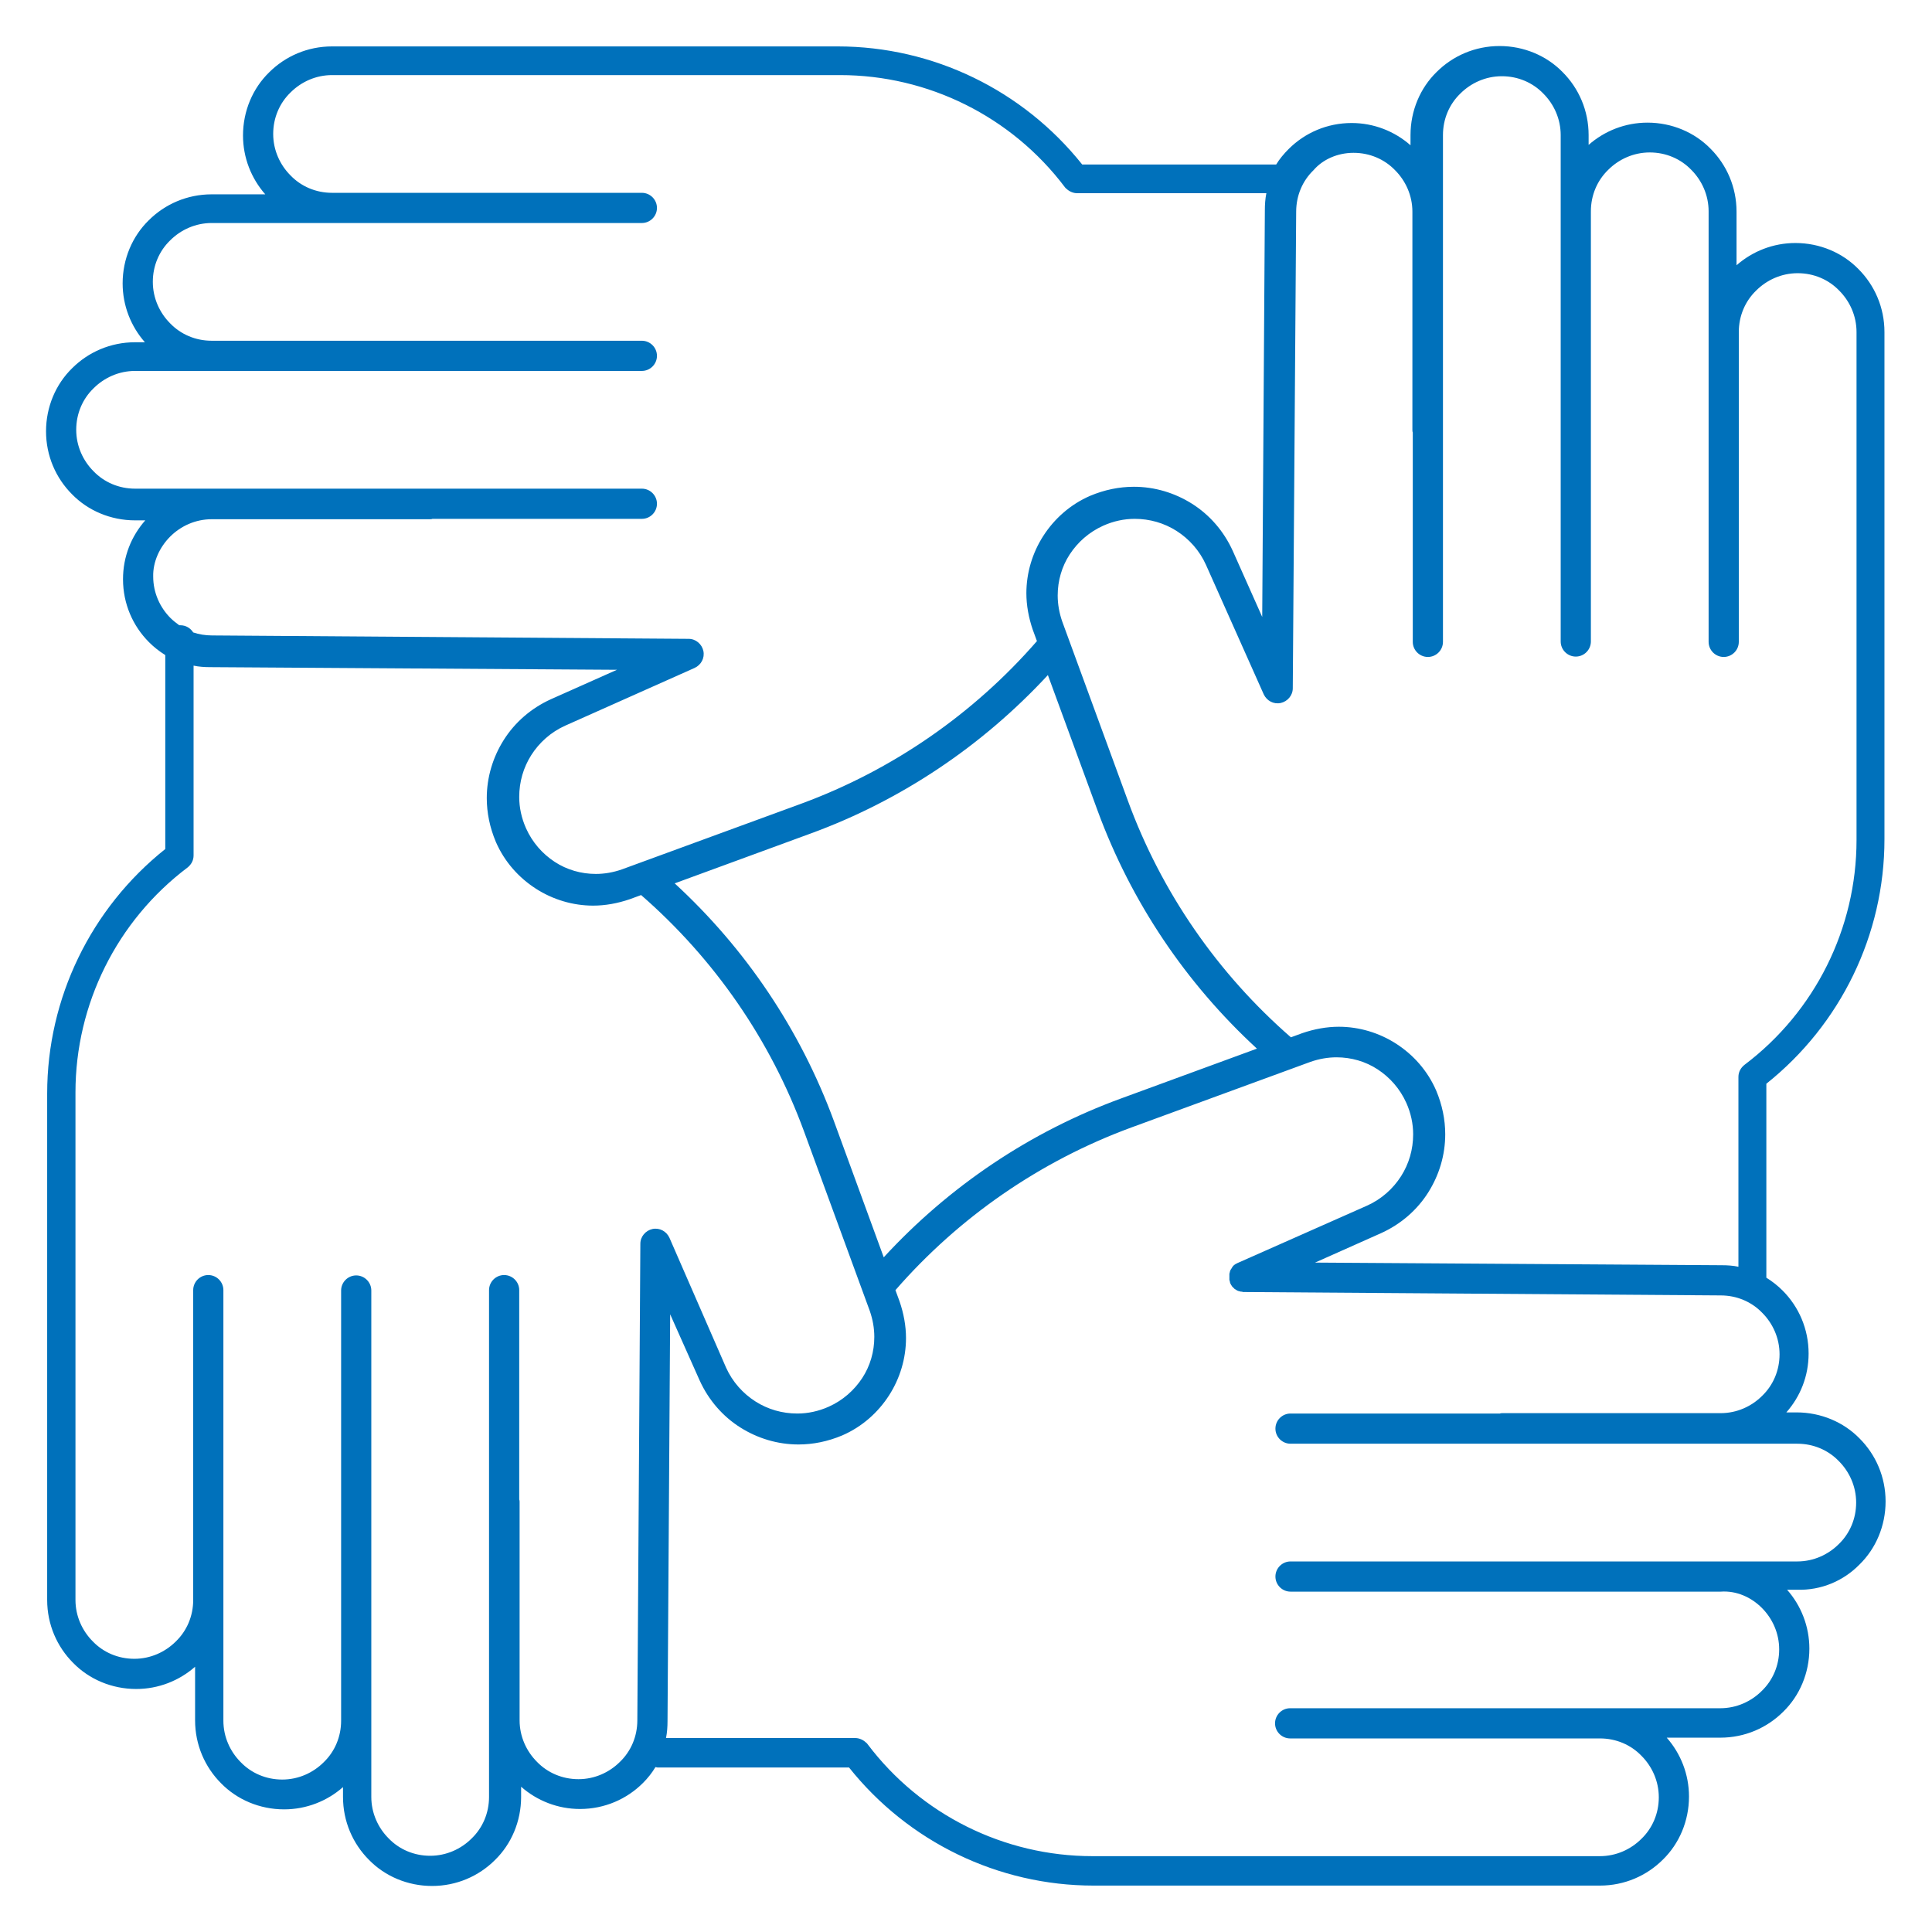 <?xml version="1.0" encoding="UTF-8"?>
<!-- Generator: Adobe Illustrator 27.1.1, SVG Export Plug-In . SVG Version: 6.00 Build 0)  -->
<svg xmlns="http://www.w3.org/2000/svg" xmlns:xlink="http://www.w3.org/1999/xlink" version="1.1" id="Layer_1" x="0px" y="0px" viewBox="0 0 512 512" style="enable-background:new 0 0 512 512;" xml:space="preserve">
<style type="text/css">
	.st0{fill:none;}
	.st1{fill:#0071BB;}
</style>
<rect x="6.5" y="6.5" class="st0" width="499" height="499"></rect>
<path class="st1" d="M492.8,414.6c4.3-4.2,6.9-10.2,6.9-16.7c0-6.5-2.6-12.4-6.9-16.7c-4.2-4.3-10.2-6.9-16.7-6.9h-2.7  c3.7-4.2,5.9-9.6,5.9-15.6c0-6.5-2.6-12.4-6.9-16.7c-1.3-1.3-2.7-2.4-4.3-3.4l0-51.4c19.7-15.7,31.3-39.5,31.3-64.8V88  c0-6.5-2.6-12.4-6.9-16.7c-4.2-4.3-10.2-6.9-16.7-6.9c-5.9,0-11.4,2.2-15.6,5.9V56.1c0-6.5-2.6-12.4-6.9-16.7  c-4.2-4.3-10.2-6.9-16.7-6.9c-5.9,0-11.4,2.2-15.6,5.9v-2.6c0-6.5-2.6-12.4-6.9-16.7c-4.2-4.3-10.2-6.9-16.7-6.9  c-6.5,0-12.4,2.6-16.7,6.9c-4.3,4.2-6.9,10.2-6.9,16.7v2.7c-4.2-3.7-9.7-5.9-15.6-5.9c-6.5,0-12.4,2.6-16.7,6.9  c-1.2,1.2-2.4,2.6-3.3,4.1h-51.4c-15.7-19.7-39.5-31.3-64.8-31.3H88c-6.5,0-12.4,2.6-16.7,6.9c-4.3,4.2-6.9,10.2-6.9,16.7  c0,5.9,2.2,11.4,5.9,15.6H56.1c-6.5,0-12.4,2.6-16.7,6.9c-4.3,4.2-6.9,10.2-6.9,16.7c0,5.9,2.2,11.4,5.9,15.6h-2.6  c-6.5,0-12.4,2.6-16.7,6.9c-4.3,4.2-6.9,10.2-6.9,16.7c0,6.5,2.6,12.4,6.9,16.7c4.2,4.3,10.2,6.9,16.7,6.9h2.7  c-3.7,4.2-5.9,9.6-5.9,15.6c0,6.5,2.6,12.4,6.9,16.7c1.3,1.3,2.7,2.4,4.3,3.4v51.4c-19.7,15.7-31.3,39.5-31.3,64.8V424  c0,6.5,2.6,12.4,6.9,16.7c4.2,4.3,10.2,6.9,16.7,6.9c5.9,0,11.4-2.2,15.6-5.9v14.2c0,6.5,2.6,12.4,6.9,16.7  c4.2,4.3,10.2,6.9,16.7,6.9c5.9,0,11.4-2.2,15.6-5.9v2.6c0,6.5,2.6,12.4,6.9,16.7c4.2,4.3,10.2,6.9,16.7,6.9  c6.5,0,12.4-2.6,16.7-6.9c4.3-4.2,6.9-10.2,6.9-16.7v-2.7c4.2,3.7,9.7,5.9,15.6,5.9c6.5,0,12.4-2.6,16.7-6.9  c1.3-1.3,2.4-2.7,3.3-4.2c0.2,0,0.4,0.1,0.5,0.1h50.8c15.7,19.7,39.5,31.3,64.8,31.3H424c6.5,0,12.4-2.6,16.7-6.9  c4.3-4.2,6.9-10.2,6.9-16.7c0-5.9-2.2-11.4-5.9-15.6h14.2c6.5,0,12.4-2.6,16.7-6.9c4.3-4.2,6.9-10.2,6.9-16.7  c0-5.9-2.2-11.4-5.9-15.6h2.6C482.7,421.5,488.6,418.9,492.8,414.6z M358.7,40.5c4.3,0,8.2,1.7,11,4.6c2.8,2.8,4.6,6.7,4.6,11v57.8  c0,0.2,0,0.5,0.1,0.7v55.5c0,2.2,1.8,4,4,4s4-1.8,4-4V35.8c0-4.3,1.7-8.2,4.6-11c2.8-2.8,6.7-4.6,11-4.6c4.3,0,8.2,1.7,11,4.6  c2.8,2.8,4.6,6.7,4.6,11v20.2c0,0,0,0,0,0v20.2c0,0,0,0,0,0v93.8c0,2.2,1.8,4,4,4c2.2,0,4-1.8,4-4h0v-114c0-4.3,1.7-8.2,4.6-11  c2.8-2.8,6.7-4.6,11-4.6c4.3,0,8.2,1.7,11,4.6c2.8,2.8,4.6,6.7,4.6,11V88v71.7v10.4c0,2.2,1.8,4,4,4c2.2,0,4-1.8,4-4h0v-10.4  c0,0,0,0,0,0h0V88c0-4.3,1.7-8.2,4.6-11c2.8-2.8,6.7-4.6,11-4.6c4.3,0,8.2,1.7,11,4.6c2.8,2.8,4.6,6.7,4.6,11v134.6  c0,23.4-11,45.5-29.7,59.6c-1,0.8-1.6,1.9-1.6,3.2v50.3c-1.4-0.3-2.9-0.4-4.4-0.4l0,0l-107.8-0.7l17.5-7.8  c5.3-2.4,9.6-6.2,12.5-10.8c2.9-4.6,4.5-9.9,4.5-15.4c0-3.9-0.8-7.8-2.4-11.6c-2.3-5.3-6.1-9.5-10.6-12.4c-4.5-2.9-9.8-4.5-15.2-4.5  c-3.2,0-6.5,0.6-9.7,1.7l-3,1.1c-19.4-16.9-34.3-38.4-43.2-62.7l-17.4-47.5c-0.8-2.3-1.2-4.6-1.2-6.9c0-3.9,1.1-7.7,3.2-10.9  c2.1-3.2,5.1-5.9,8.9-7.6c2.7-1.2,5.5-1.8,8.3-1.8c4,0,7.8,1.1,11.1,3.2c3.3,2.1,6.1,5.2,7.8,9l15.3,34.3c0.8,1.7,2.6,2.7,4.5,2.3  c1.8-0.4,3.2-2,3.2-3.9l0.9-126.3l0,0c0-4.3,1.7-8.2,4.6-11C350.5,42.3,354.4,40.5,358.7,40.5z M221,297.1  c-8.9-24.2-23.4-45.7-42.2-63l36-13.2c24.1-8.8,45.6-23.3,62.9-42l13.2,36c8.9,24.2,23.4,45.7,42.2,63l-36,13.2  c-24.1,8.8-45.6,23.3-62.9,42.1L221,297.1z M45.1,142.2c2.8-2.8,6.7-4.6,11-4.6h57.8c0.2,0,0.5,0,0.7-0.1h55.5c2.2,0,4-1.8,4-4  c0-2.2-1.8-4-4-4H35.8c-4.3,0-8.2-1.7-11-4.6c-2.8-2.8-4.6-6.7-4.6-11c0-4.3,1.7-8.2,4.6-11c2.8-2.8,6.7-4.6,11-4.6h20.3h20.2h93.8  c2.2,0,4-1.8,4-4s-1.8-4-4-4v0h-114c-4.3,0-8.2-1.7-11-4.6c-2.8-2.8-4.6-6.7-4.6-11c0-4.3,1.7-8.2,4.6-11c2.8-2.8,6.7-4.6,11-4.6H88  h71.7h10.4c2.2,0,4-1.8,4-4c0-2.2-1.8-4-4-4h-10.4H88c-4.3,0-8.2-1.7-11-4.6c-2.8-2.8-4.6-6.7-4.6-11c0-4.3,1.7-8.2,4.6-11  c2.8-2.8,6.7-4.6,11-4.6h134.6c23.4,0,45.5,11,59.6,29.7l0,0c0.1,0.1,0.2,0.3,0.4,0.4c0.7,0.7,1.8,1.2,2.8,1.2h50.2  c-0.3,1.5-0.4,3-0.4,4.5l0,0l-0.7,107.8l-7.8-17.5c-2.4-5.3-6.2-9.6-10.8-12.5c-4.6-2.9-9.9-4.5-15.4-4.5c-3.9,0-7.8,0.8-11.6,2.4  c-5.3,2.3-9.5,6.1-12.4,10.6c-2.9,4.5-4.5,9.8-4.5,15.2c0,3.2,0.6,6.5,1.7,9.7l1.1,3c-16.8,19.3-38.3,34.2-62.5,43.1l-47.5,17.4  c-2.3,0.8-4.6,1.2-6.9,1.2c-3.9,0-7.7-1.1-10.9-3.2c-3.2-2.1-5.9-5.1-7.6-8.9c-1.2-2.7-1.8-5.5-1.8-8.3c0-4,1.1-7.8,3.2-11.1  c2.1-3.3,5.2-6.1,9-7.8l34.3-15.3c1.7-0.8,2.7-2.6,2.3-4.5c-0.4-1.8-2-3.2-3.9-3.2l-126.3-0.9l0,0c-1.8,0-3.5-0.3-5-0.8  c-0.7-1.1-1.9-1.9-3.4-1.9c-0.1,0-0.2,0-0.3,0c-0.8-0.6-1.6-1.2-2.3-1.9c-2.8-2.8-4.6-6.7-4.6-11C40.5,148.9,42.3,145,45.1,142.2z   M168.9,455.9L168.9,455.9c0,4.3-1.7,8.2-4.6,11c-2.8,2.8-6.7,4.6-11,4.6c-4.3,0-8.2-1.7-11-4.6c-2.8-2.8-4.6-6.7-4.6-11v-57.8  c0-0.2,0-0.5-0.1-0.7v-55.5c0-2.2-1.8-4-4-4s-4,1.8-4,4v134.3c0,4.3-1.7,8.2-4.6,11c-2.8,2.8-6.7,4.6-11,4.6c-4.3,0-8.2-1.7-11-4.6  c-2.8-2.8-4.6-6.7-4.6-11v-20.2c0,0,0,0,0,0v-20.2c0,0,0,0,0,0v-93.8c0-2.2-1.8-4-4-4c-2.2,0-4,1.8-4,4v114c0,4.3-1.7,8.2-4.6,11  c-2.8,2.8-6.7,4.6-11,4.6c-4.3,0-8.2-1.7-11-4.6c-2.8-2.8-4.6-6.7-4.6-11V424v-71.7v-10.4c0-2.2-1.8-4-4-4c-2.2,0-4,1.8-4,4v10.4  V424c0,4.3-1.7,8.2-4.6,11c-2.8,2.8-6.7,4.6-11,4.6c-4.3,0-8.2-1.7-11-4.6c-2.8-2.8-4.6-6.7-4.6-11V289.5c0-23.4,11-45.5,29.7-59.6  c1-0.8,1.6-1.9,1.6-3.2v-50.3c1.4,0.3,2.9,0.4,4.4,0.4l0,0l107.8,0.7l-17.5,7.8c-5.3,2.4-9.6,6.2-12.5,10.8  c-2.9,4.6-4.5,9.9-4.5,15.4c0,3.9,0.8,7.8,2.4,11.6c2.3,5.3,6.1,9.5,10.6,12.4c4.5,2.9,9.8,4.5,15.2,4.5c3.2,0,6.5-0.6,9.7-1.7  l3-1.1c19.4,16.9,34.3,38.4,43.2,62.7l17.4,47.5c0.8,2.3,1.2,4.6,1.2,6.9c0,3.9-1.1,7.7-3.2,10.9c-2.1,3.2-5.1,5.9-8.9,7.6  c-2.7,1.2-5.5,1.8-8.3,1.8c-4,0-7.8-1.1-11.1-3.2c-3.3-2.1-6.1-5.2-7.8-9L177.4,328c-0.8-1.7-2.6-2.7-4.5-2.3  c-1.8,0.4-3.2,2-3.2,3.9L168.9,455.9z M466.9,426.1c2.8,2.8,4.6,6.7,4.6,11c0,4.3-1.7,8.2-4.6,11c-2.8,2.8-6.7,4.6-11,4.6H424h-71.7  h-10.4c-2.2,0-4,1.8-4,4c0,2.2,1.8,4,4,4h10.4H424c4.3,0,8.2,1.7,11,4.6c2.8,2.8,4.6,6.7,4.6,11c0,4.3-1.7,8.2-4.6,11  c-2.8,2.8-6.7,4.6-11,4.6H289.5c-23.4,0-45.5-11-59.6-29.7l0,0c-0.1-0.1-0.2-0.3-0.4-0.4c-0.7-0.7-1.8-1.2-2.8-1.2h-50.2  c0.3-1.5,0.4-3,0.4-4.5l0,0l0.7-107.8l7.8,17.5c2.4,5.3,6.2,9.6,10.8,12.5c4.6,2.9,9.9,4.5,15.4,4.5c3.9,0,7.8-0.8,11.6-2.4  c5.3-2.3,9.5-6.1,12.4-10.6c2.9-4.5,4.5-9.8,4.5-15.2c0-3.2-0.6-6.5-1.7-9.7l-1.1-3c16.8-19.3,38.3-34.2,62.5-43.1l47.5-17.4  c2.3-0.8,4.6-1.2,6.9-1.2c3.9,0,7.7,1.1,10.9,3.2c3.2,2.1,5.9,5.1,7.6,8.9c1.2,2.7,1.8,5.5,1.8,8.3c0,4-1.1,7.8-3.2,11.1  c-2.1,3.3-5.2,6.1-9,7.8L328,334.7c-0.1,0-0.1,0.1-0.2,0.1c-0.1,0.1-0.3,0.1-0.4,0.2c-0.1,0.1-0.2,0.2-0.3,0.2  c-0.1,0.1-0.2,0.2-0.3,0.3c-0.1,0.1-0.2,0.2-0.2,0.3c-0.1,0.1-0.2,0.2-0.2,0.3c-0.1,0.1-0.1,0.2-0.2,0.3c-0.1,0.1-0.1,0.2-0.2,0.4  c0,0.1-0.1,0.2-0.1,0.4c0,0.1-0.1,0.2-0.1,0.4c0,0.1,0,0.3,0,0.5c0,0.1,0,0.2,0,0.3c0,0,0,0,0,0c0,0.2,0,0.3,0,0.5  c0,0.1,0,0.2,0,0.3c0,0.1,0.1,0.2,0.1,0.3c0,0.2,0.1,0.3,0.1,0.5c0,0,0,0,0,0c0,0.1,0.1,0.2,0.1,0.2c0.1,0.1,0.1,0.3,0.2,0.4  c0.1,0.1,0.2,0.2,0.2,0.3c0.1,0.1,0.2,0.2,0.3,0.3c0.1,0.1,0.2,0.2,0.3,0.3c0.1,0.1,0.2,0.2,0.3,0.2c0.1,0.1,0.2,0.1,0.3,0.2  c0.1,0.1,0.2,0.1,0.4,0.2c0.1,0,0.2,0.1,0.4,0.1c0.1,0,0.2,0.1,0.4,0.1c0.2,0,0.3,0,0.5,0.1c0.1,0,0.2,0,0.3,0l126.3,0.9l0,0  c4.3,0,8.2,1.7,11,4.6c2.8,2.8,4.6,6.7,4.6,11c0,4.3-1.7,8.2-4.6,11c-2.8,2.8-6.7,4.6-11,4.6h-57.8c-0.2,0-0.5,0-0.7,0.1h-55.5  c-2.2,0-4,1.8-4,4c0,2.2,1.8,4,4,4l134.3,0c4.3,0,8.2,1.7,11,4.6c2.8,2.8,4.6,6.7,4.6,11c0,4.3-1.7,8.2-4.6,11  c-2.8,2.8-6.7,4.6-11,4.6h-20.3h-20.2h-93.8c-2.2,0-4,1.8-4,4c0,2.2,1.8,4,4,4h93.8h20.2C460.2,421.5,464.1,423.3,466.9,426.1z"></path>
</svg>
